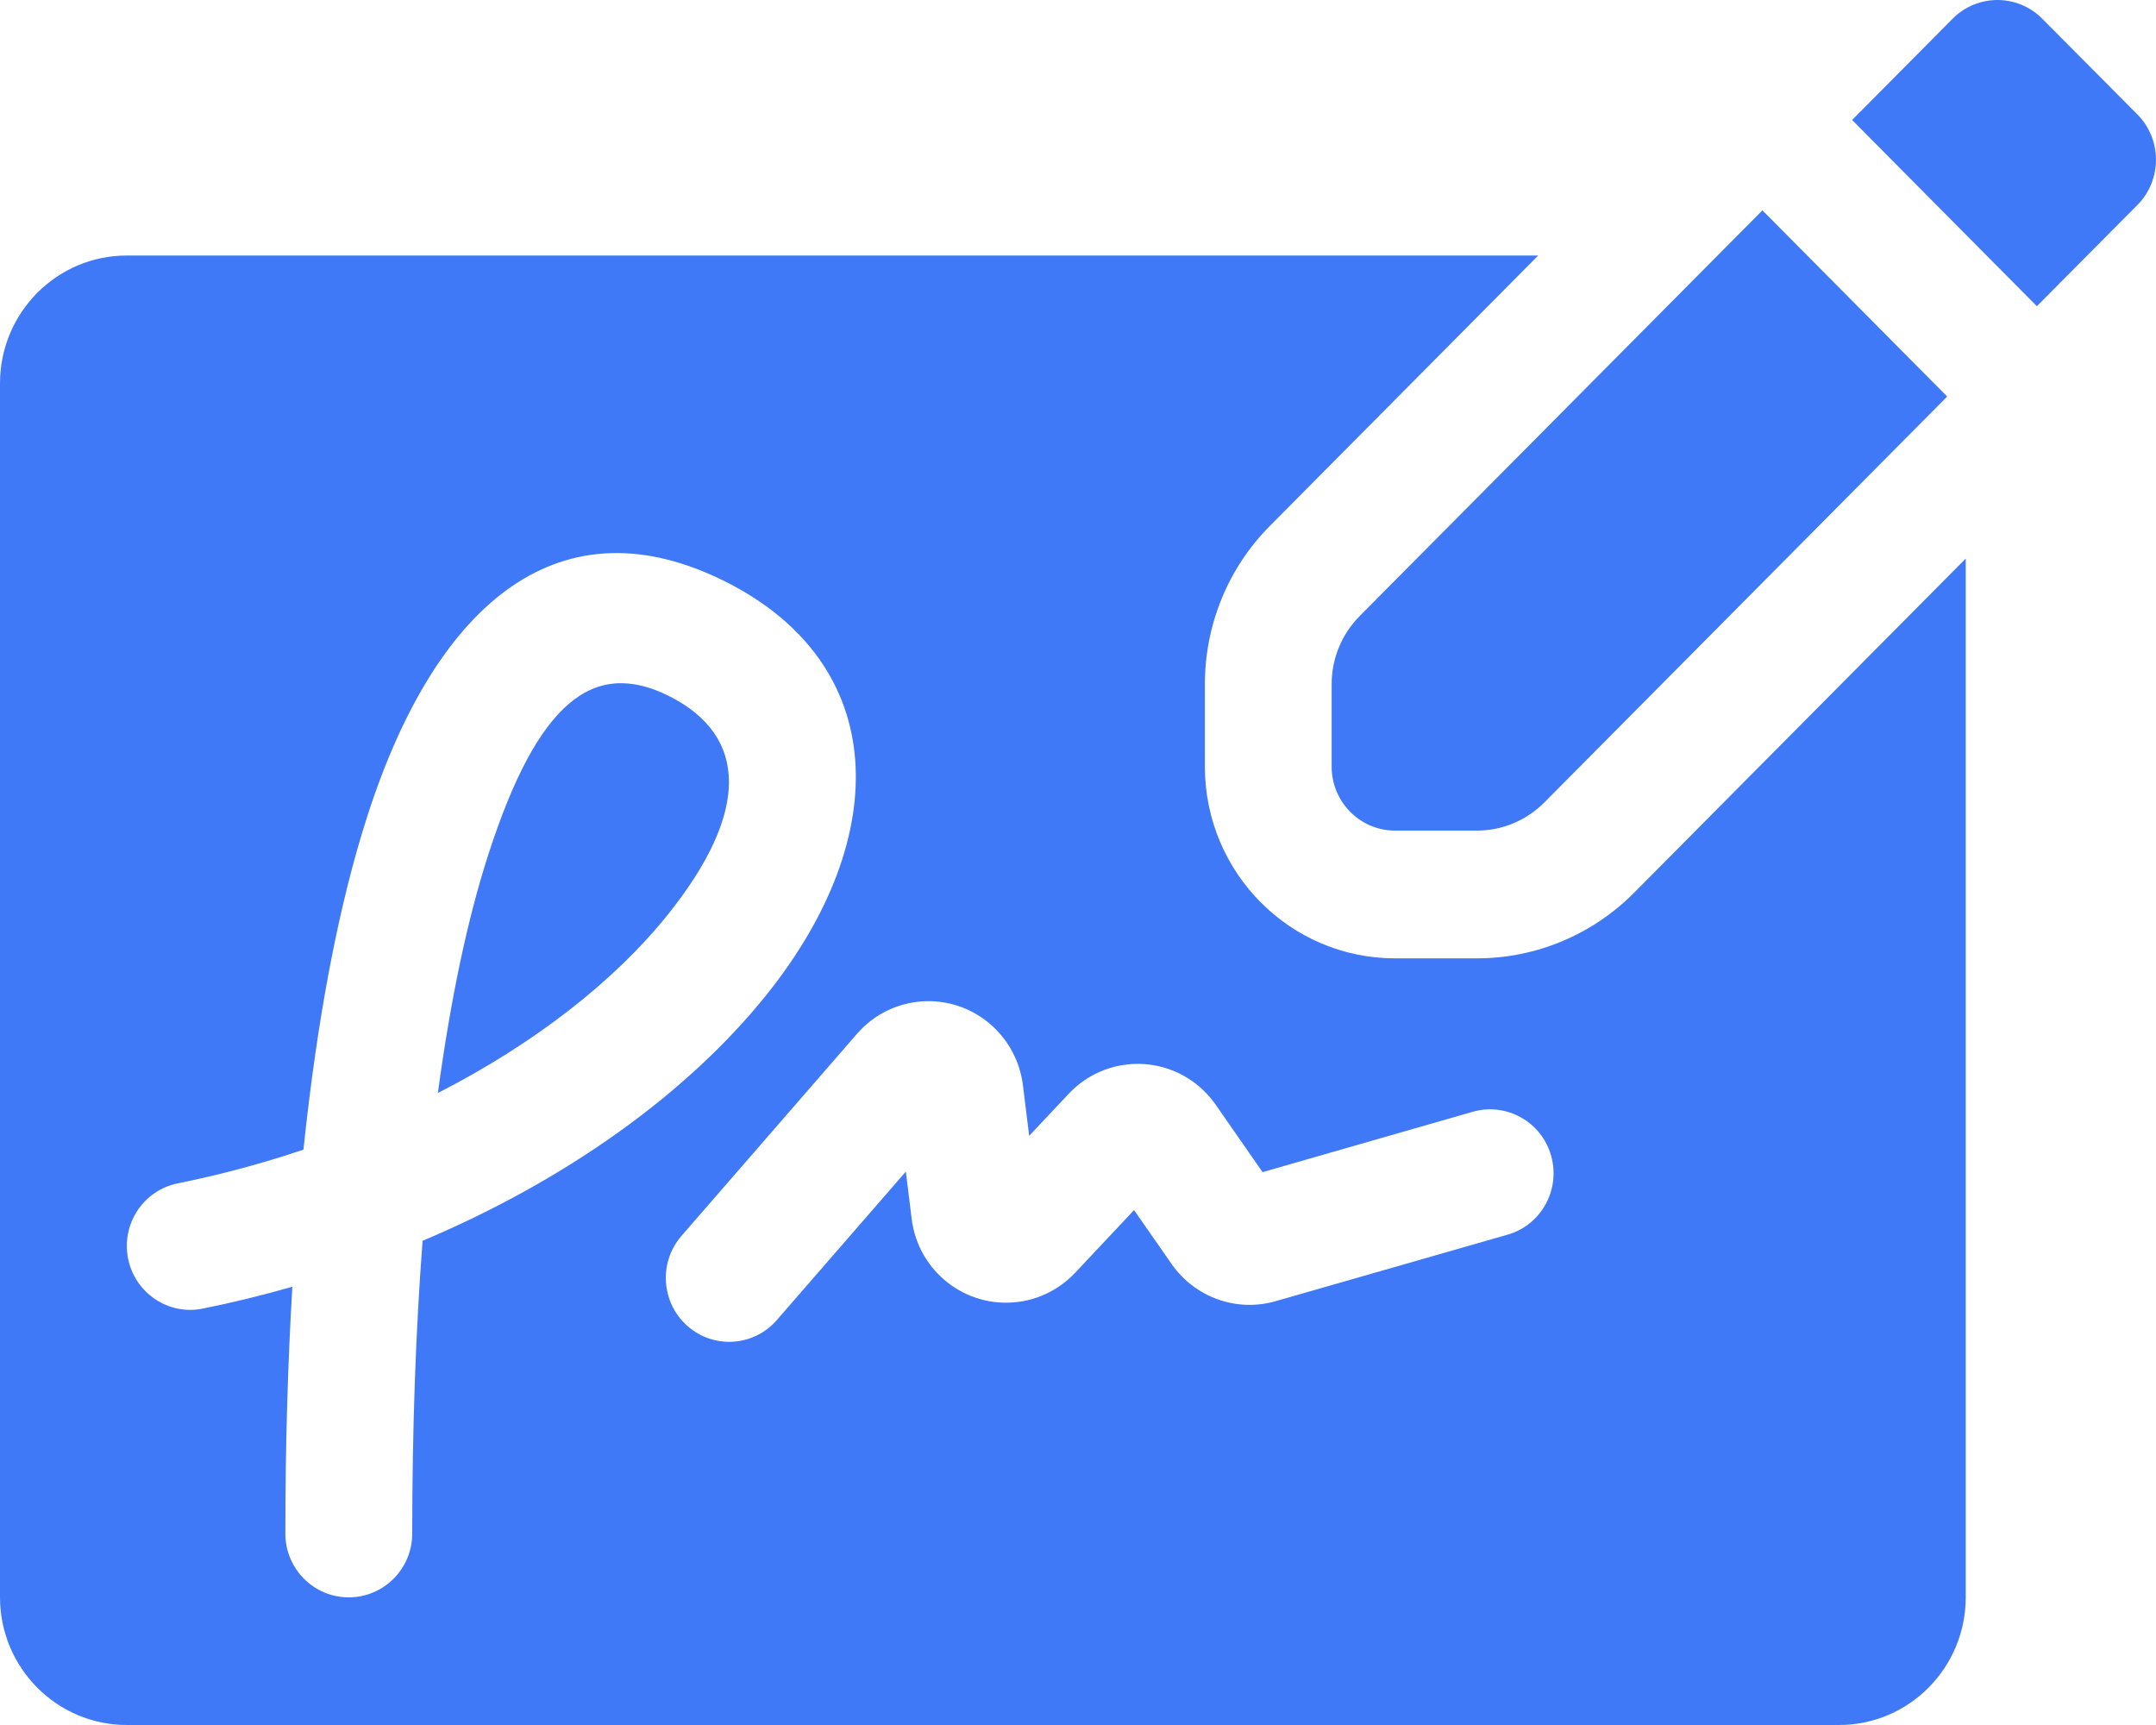 <svg width="20" height="16" viewBox="0 0 20 16" fill="none" xmlns="http://www.w3.org/2000/svg">
<path d="M18.235 5.181V14.815C18.235 15.469 17.709 16 17.059 16H1.176C0.527 16 0 15.469 0 14.815V3.556C0 2.901 0.527 2.37 1.176 2.37H14.269L11.78 4.878C11.393 5.267 11.177 5.795 11.177 6.345V7.111C11.177 8.093 11.967 8.889 12.941 8.889H13.702C14.248 8.889 14.771 8.67 15.158 8.281L18.235 5.181ZM3.824 14.224C3.824 13.259 3.856 12.348 3.92 11.509C5.254 10.946 6.38 10.139 7.112 9.225C8.291 7.753 8.248 6.16 6.734 5.397C5.217 4.633 4.059 5.554 3.411 7.559C3.14 8.397 2.942 9.45 2.815 10.663C2.44 10.79 2.05 10.895 1.649 10.976C1.331 11.04 1.124 11.352 1.188 11.673C1.252 11.994 1.562 12.202 1.88 12.138C2.162 12.081 2.44 12.013 2.712 11.935C2.669 12.659 2.647 13.424 2.647 14.224C2.647 14.551 2.91 14.816 3.235 14.816C3.56 14.816 3.824 14.551 3.824 14.224ZM7.207 12.243L8.403 10.867L8.457 11.305C8.517 11.792 8.958 12.137 9.442 12.076C9.645 12.051 9.832 11.955 9.973 11.806L10.52 11.224L10.869 11.725C11.085 12.034 11.472 12.173 11.833 12.069L13.985 11.452C14.297 11.363 14.478 11.035 14.389 10.72C14.3 10.405 13.975 10.223 13.662 10.312L11.712 10.872L11.277 10.246C11.243 10.197 11.204 10.152 11.161 10.111C10.807 9.774 10.249 9.789 9.914 10.145L9.547 10.535L9.489 10.065C9.462 9.849 9.357 9.65 9.194 9.506C8.827 9.183 8.27 9.22 7.949 9.59L6.322 11.463C6.108 11.709 6.133 12.084 6.377 12.299C6.622 12.515 6.993 12.49 7.207 12.243ZM17.181 1.113L18.113 0.174C18.343 -0.058 18.716 -0.058 18.945 0.174L19.828 1.062C20.057 1.294 20.057 1.669 19.828 1.901L18.895 2.84L17.181 1.113ZM6.197 8.481C5.698 9.104 4.955 9.681 4.062 10.138C4.178 9.28 4.334 8.532 4.53 7.926C4.986 6.514 5.503 6.103 6.208 6.457C6.939 6.826 6.958 7.53 6.197 8.481ZM14.326 7.443C14.16 7.61 13.936 7.704 13.702 7.704H12.941C12.616 7.704 12.353 7.438 12.353 7.111V6.345C12.353 6.109 12.446 5.883 12.611 5.716L16.349 1.951L18.063 3.678L14.326 7.443Z" fill="#3F79F7"/>
</svg>
